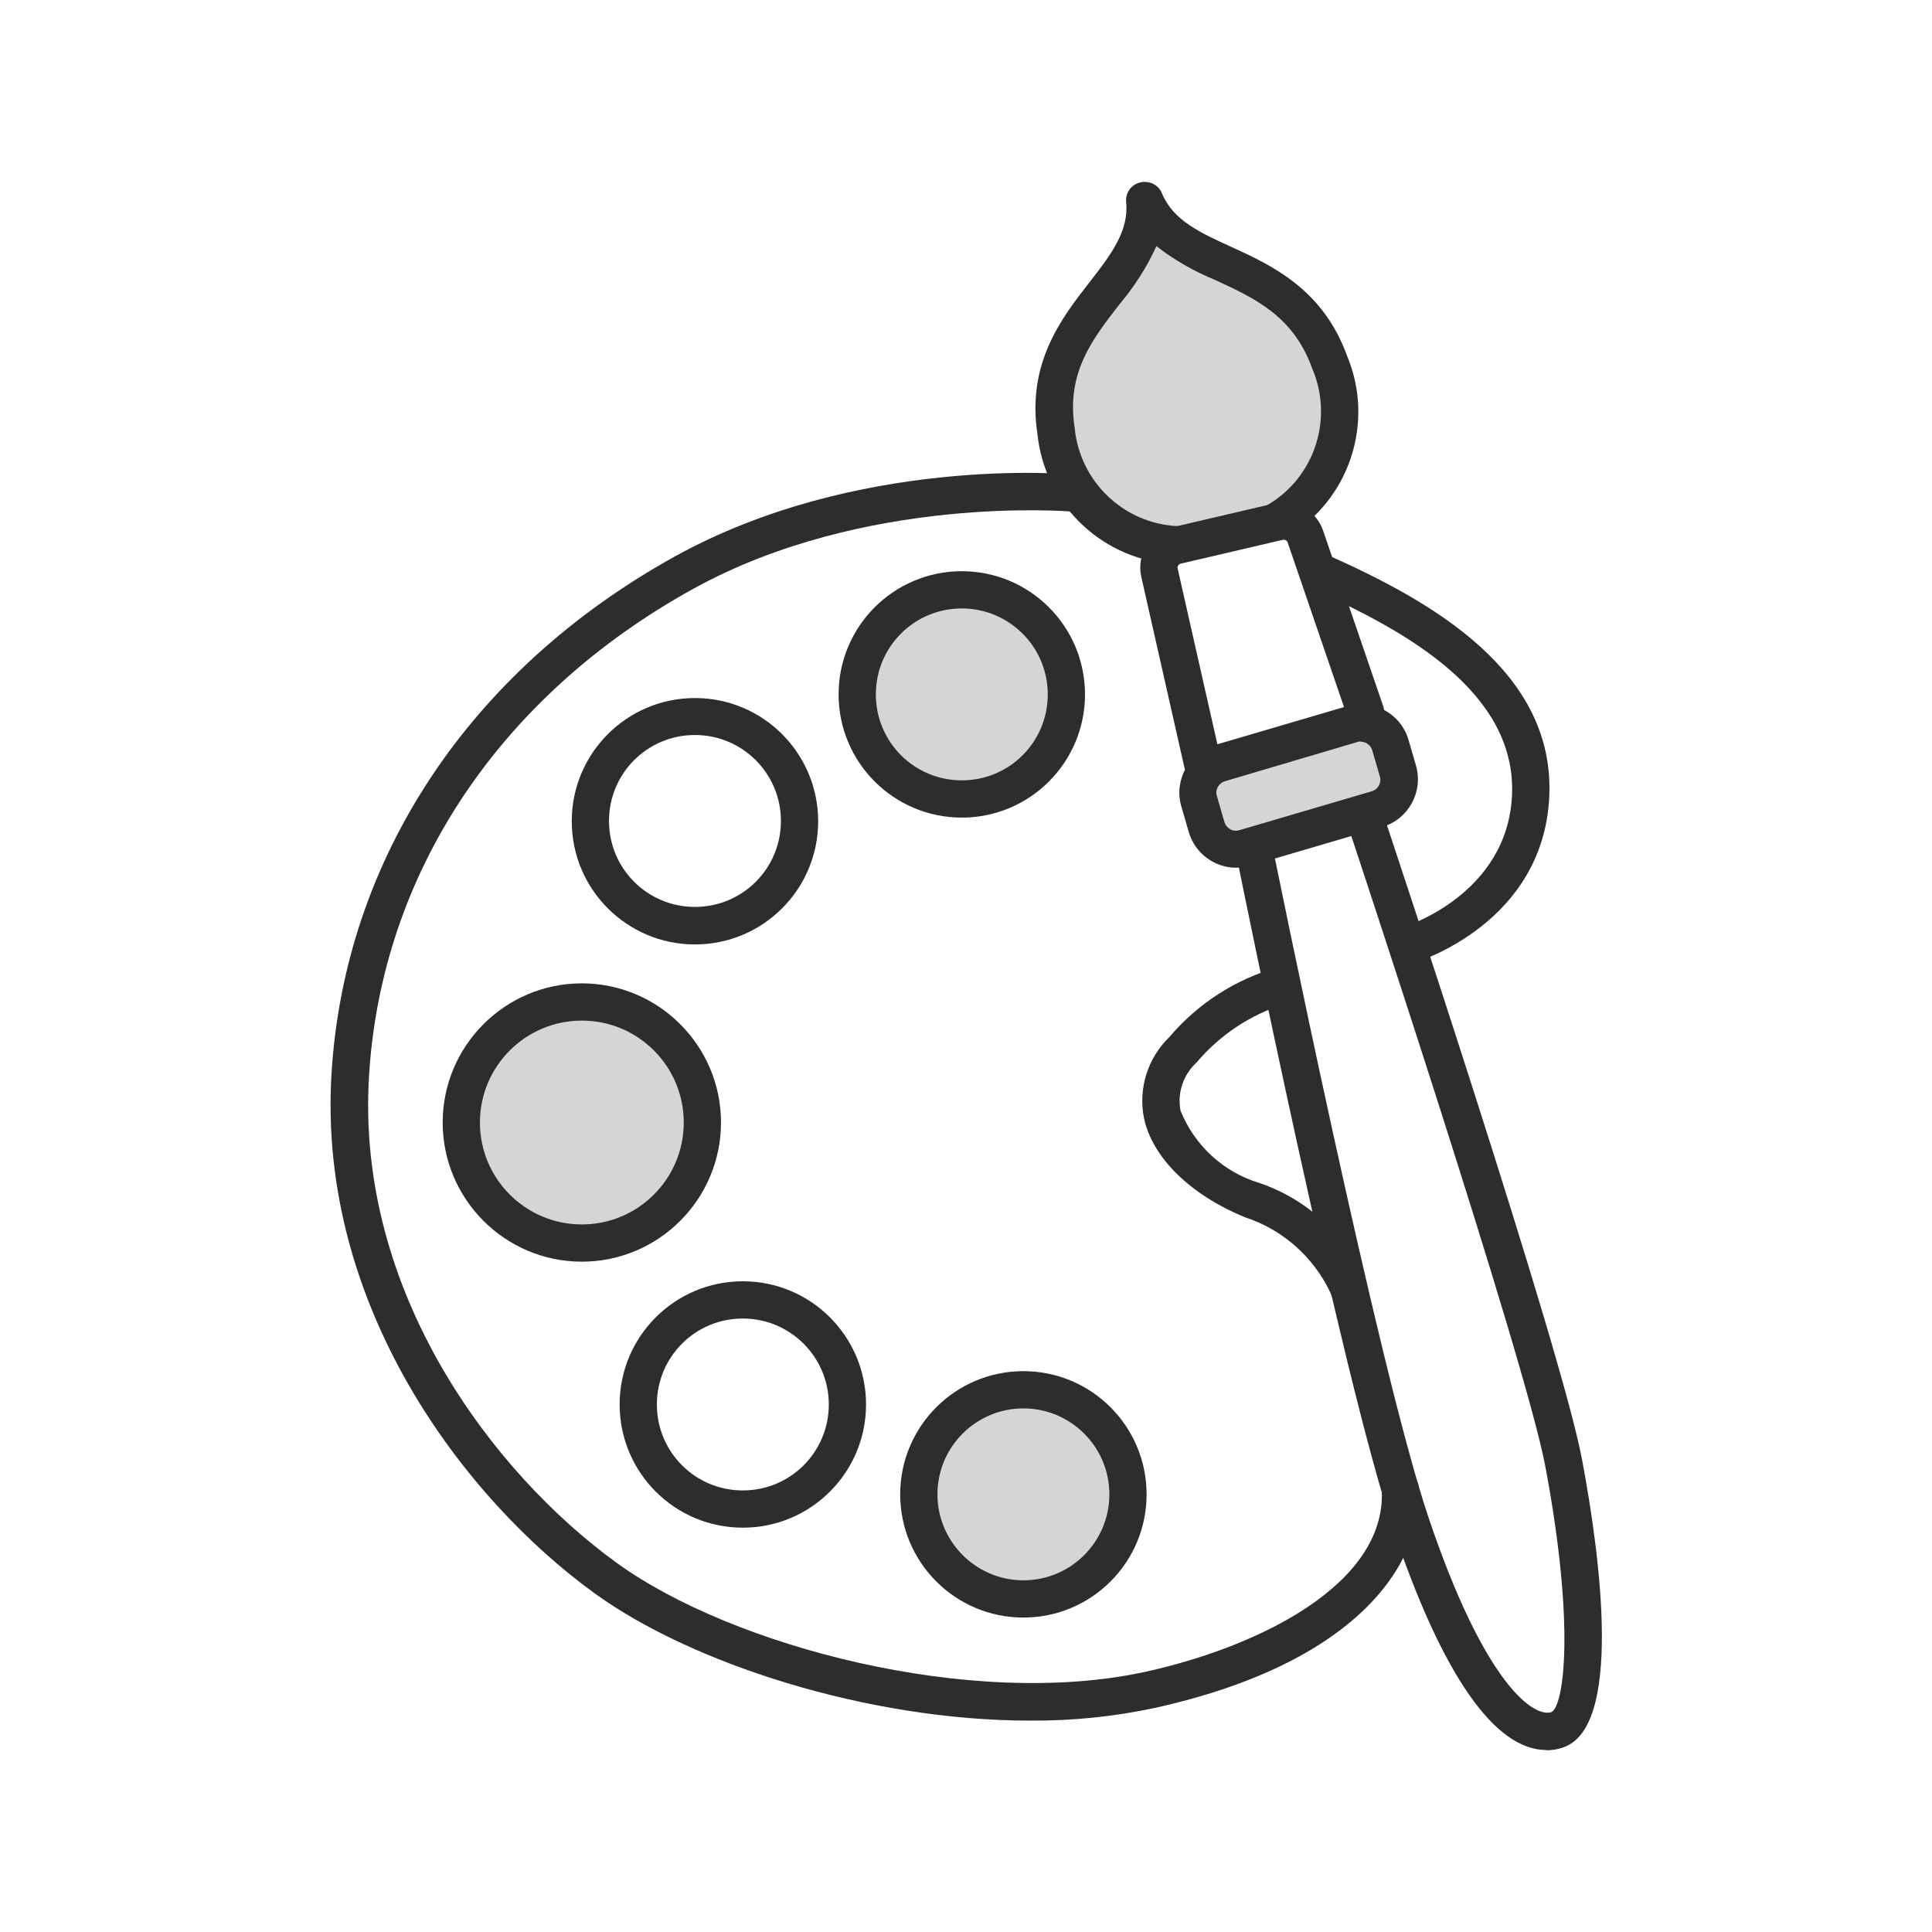 <svg viewBox="0 0 69 69" xmlns:xlink="http://www.w3.org/1999/xlink" xmlns="http://www.w3.org/2000/svg" data-name="Calque 1" id="Calque_1">
  <defs>
    <style>
      .cls-1 {
        fill: none;
      }

      .cls-2 {
        clip-path: url(#clippath-1);
      }

      .cls-3 {
        clip-path: url(#clippath-3);
      }

      .cls-4 {
        clip-path: url(#clippath-2);
      }

      .cls-5 {
        opacity: .2;
      }

      .cls-6 {
        fill: #2d2d2d;
      }

      .cls-7 {
        clip-path: url(#clippath);
      }
    </style>
    <clipPath id="clippath">
      <rect height="4.51" width="7.19" y="25.82" x="42.78" class="cls-1"></rect>
    </clipPath>
    <clipPath id="clippath-1">
      <rect height="7.47" width="7.47" y="49.63" x="32.82" class="cls-1"></rect>
    </clipPath>
    <clipPath id="clippath-2">
      <rect height="7.47" width="7.47" y="21.07" x="30.62" class="cls-1"></rect>
    </clipPath>
    <clipPath id="clippath-3">
      <rect height="8.61" width="8.61" y="35.78" x="16.47" class="cls-1"></rect>
    </clipPath>
  </defs>
  <path d="M44.15,30.99c-.78,0-1.47-.52-1.69-1.26l-.27-.93c-.27-.93.26-1.91,1.19-2.19l4.73-1.39c.93-.27,1.91.26,2.19,1.19l.27.93c.27.93-.26,1.91-1.19,2.19l-4.73,1.39c-.16.05-.33.07-.5.07M48.6,26.48s-.08,0-.12.02l-4.73,1.4c-.23.07-.36.3-.29.53,0,0,0,0,0,0l.27.93c.07.23.31.36.53.29,0,0,0,0,0,0l4.73-1.39c.23-.07.36-.31.29-.53l-.27-.93c-.05-.18-.22-.31-.41-.31M49.19,28.89" class="cls-6" data-name="Tracé 10154" id="Tracé_10154"></path>
  <g class="cls-5" data-name="Groupe 6264" id="Groupe_6264">
    <g data-name="Groupe 6263" id="Groupe_6263">
      <g class="cls-7">
        <g data-name="Groupe 6262" id="Groupe_6262">
          <path d="M49.19,28.89l-4.73,1.39c-.58.17-1.19-.16-1.36-.74l-.27-.93c-.17-.58.16-1.19.74-1.36l4.73-1.39c.58-.17,1.19.16,1.36.74l.27.93c.17.58-.16,1.19-.74,1.36" class="cls-6" data-name="Tracé 10155" id="Tracé_10155"></path>
        </g>
      </g>
    </g>
  </g>
  <path d="M42.95,27.93c-.31,0-.58-.22-.65-.52l-1.54-6.81c-.18-.8.32-1.59,1.11-1.77l3.64-.85c.74-.17,1.49.24,1.74.96l2.15,6.28c.12.35-.07.73-.41.85-.35.12-.73-.07-.85-.41l-2.15-6.28c-.02-.07-.1-.12-.18-.1l-3.64.85c-.08.02-.13.1-.11.18l1.54,6.81c.08.36-.14.72-.5.8,0,0,0,0,0,0-.05.01-.1.02-.15.02" class="cls-6" data-name="Tracé 10156" id="Tracé_10156"></path>
  <path d="M42.03,20.15h0c-2.59-.09-4.72-2.08-4.98-4.66-.38-2.52.86-4.13,1.87-5.42.75-.97,1.4-1.81,1.3-2.84-.04-.37.22-.69.59-.73.3-.03.58.13.69.41.4.96,1.36,1.4,2.46,1.9,1.47.67,3.29,1.52,4.15,3.9,1,2.39.08,5.15-2.15,6.47-.32.18-.73.06-.91-.26-.18-.32-.06-.73.26-.91,1.66-1,2.32-3.08,1.55-4.86-.67-1.86-2.03-2.49-3.46-3.15-.75-.31-1.46-.71-2.1-1.21-.34.75-.79,1.45-1.32,2.08-.98,1.26-1.9,2.45-1.6,4.4.18,1.93,1.75,3.43,3.68,3.52.37,0,.66.3.66.67,0,.37-.3.66-.67.66" class="cls-6" data-name="Tracé 10157" id="Tracé_10157"></path>
  <path d="M55.22,62.5c-1.84,0-3.72-2.7-5.46-7.88-1.85-5.49-5.45-23.31-5.6-24.06-.1-.35.11-.72.46-.82.35-.1.72.11.82.46,0,.03.02.07.02.1.04.18,3.73,18.49,5.56,23.9,2,5.94,3.74,7.14,4.38,6.95.45-.19.87-3.04-.21-8.78-.73-3.88-7.04-22.84-7.1-23.03-.12-.35.07-.73.42-.84s.73.07.84.42c.26.78,6.41,19.24,7.15,23.2.67,3.56,1.46,9.64-.71,10.3-.18.06-.37.09-.57.09" class="cls-6" data-name="Tracé 10158" id="Tracé_10158"></path>
  <path d="M50.3,34.42c-.37,0-.66-.31-.66-.68,0-.29.19-.54.46-.62.15-.05,3.73-1.19,3.9-4.71.17-3.67-3.76-5.88-7.2-7.4-.34-.15-.49-.54-.34-.88.15-.34.54-.49.88-.34,3.83,1.69,8.21,4.2,7.99,8.68s-4.65,5.87-4.84,5.92c-.06.02-.13.03-.19.03" class="cls-6" data-name="Tracé 10159" id="Tracé_10159"></path>
  <path d="M36.79,61.45c-5.84,0-12.13-2.06-15.56-4.55-4.65-3.37-9.9-10.26-9.39-18.56.47-7.68,4.94-14.41,12.25-18.46,6.5-3.6,14-2.96,14.32-2.93.37.03.64.36.6.72-.03.37-.36.64-.72.6-.07,0-7.41-.63-13.55,2.77-6.91,3.82-11.12,10.16-11.56,17.38-.48,7.77,4.47,14.23,8.85,17.4,4.11,2.98,12.69,5.25,18.91,3.88,3.98-.88,8.56-3.1,8.41-6.47-.02-.37.27-.68.63-.7.37-.02.68.27.7.63.13,2.75-2.29,6.26-9.45,7.84-1.45.31-2.93.46-4.41.45" class="cls-6" data-name="Tracé 10160" id="Tracé_10160"></path>
  <path d="M48.15,46.64c-.29,0-.54-.18-.63-.46-.6-1.28-1.7-2.26-3.04-2.7-1.96-.8-3.31-2.12-3.62-3.53-.22-1.07.13-2.17.91-2.92,1.01-1.19,2.35-2.05,3.84-2.48.36-.07.71.17.78.53s-.17.71-.53.78c-1.22.39-2.3,1.11-3.12,2.08-.48.44-.7,1.09-.58,1.72.5,1.25,1.53,2.2,2.82,2.59,1.71.58,3.09,1.86,3.8,3.51.11.35-.08.73-.43.84-.07.02-.13.03-.2.03" class="cls-6" data-name="Tracé 10161" id="Tracé_10161"></path>
  <path d="M24.82,33.73c-2.43,0-4.4-1.97-4.4-4.4s1.97-4.4,4.4-4.4,4.4,1.97,4.4,4.4c0,2.43-1.97,4.4-4.4,4.4M24.82,26.25c-1.7,0-3.07,1.37-3.07,3.07,0,1.7,1.37,3.07,3.07,3.07s3.07-1.37,3.07-3.07h0c0-1.7-1.38-3.07-3.07-3.07" class="cls-6" data-name="Tracé 10162" id="Tracé_10162"></path>
  <path d="M26.53,54.56c-2.43,0-4.4-1.97-4.4-4.4s1.97-4.4,4.4-4.4,4.4,1.97,4.4,4.4h0c0,2.43-1.97,4.4-4.4,4.4M26.53,47.09c-1.7,0-3.07,1.37-3.07,3.07,0,1.7,1.37,3.07,3.07,3.07s3.07-1.37,3.07-3.07h0c0-1.7-1.38-3.07-3.07-3.07" class="cls-6" data-name="Tracé 10163" id="Tracé_10163"></path>
  <path d="M36.55,57.77c-2.43,0-4.4-1.97-4.4-4.4s1.97-4.4,4.4-4.4,4.4,1.97,4.4,4.4h0c0,2.43-1.97,4.4-4.4,4.4M36.55,50.3c-1.7,0-3.07,1.38-3.07,3.07s1.38,3.07,3.07,3.07c1.69,0,3.07-1.37,3.07-3.07,0-1.7-1.38-3.07-3.07-3.07" class="cls-6" data-name="Tracé 10164" id="Tracé_10164"></path>
  <path d="M34.35,29.2c-2.43,0-4.4-1.97-4.4-4.4s1.97-4.4,4.4-4.4,4.4,1.97,4.4,4.4c0,2.43-1.97,4.4-4.4,4.4M34.35,21.73c-1.7,0-3.07,1.37-3.07,3.07s1.37,3.07,3.07,3.07c1.7,0,3.07-1.37,3.07-3.07h0c0-1.7-1.38-3.07-3.07-3.07" class="cls-6" data-name="Tracé 10165" id="Tracé_10165"></path>
  <path d="M20.78,45.06c-2.74,0-4.97-2.23-4.97-4.97,0-2.74,2.23-4.97,4.97-4.97,2.74,0,4.97,2.23,4.97,4.97h0c0,2.74-2.23,4.97-4.97,4.97M20.78,36.45c-2.01,0-3.64,1.63-3.64,3.64s1.63,3.64,3.64,3.64,3.64-1.63,3.64-3.64h0c0-2.01-1.63-3.64-3.64-3.64" class="cls-6" data-name="Tracé 10166" id="Tracé_10166"></path>
  <g class="cls-5" data-name="Groupe 6267" id="Groupe_6267">
    <g data-name="Groupe 6266" id="Groupe_6266">
      <g class="cls-2">
        <g data-name="Groupe 6265" id="Groupe_6265">
          <path d="M40.29,53.37c0,2.06-1.67,3.74-3.74,3.74s-3.74-1.67-3.74-3.74,1.67-3.74,3.74-3.74h0c2.06,0,3.74,1.67,3.74,3.74" class="cls-6" data-name="Tracé 10167" id="Tracé_10167"></path>
        </g>
      </g>
    </g>
  </g>
  <g class="cls-5" data-name="Groupe 6270" id="Groupe_6270">
    <g data-name="Groupe 6269" id="Groupe_6269">
      <g class="cls-4">
        <g data-name="Groupe 6268" id="Groupe_6268">
          <path d="M38.09,24.8c0,2.06-1.67,3.74-3.74,3.74s-3.74-1.67-3.74-3.74,1.67-3.74,3.74-3.74h0c2.06,0,3.74,1.67,3.74,3.74" class="cls-6" data-name="Tracé 10168" id="Tracé_10168"></path>
        </g>
      </g>
    </g>
  </g>
  <g class="cls-5" data-name="Groupe 6273" id="Groupe_6273">
    <g data-name="Groupe 6272" id="Groupe_6272">
      <g class="cls-3">
        <g data-name="Groupe 6271" id="Groupe_6271">
          <path d="M25.08,40.09c0,2.37-1.93,4.3-4.3,4.3s-4.3-1.93-4.3-4.3,1.93-4.3,4.3-4.3,4.3,1.93,4.3,4.3h0" class="cls-6" data-name="Tracé 10169" id="Tracé_10169"></path>
        </g>
      </g>
    </g>
  </g>
  <g class="cls-5" data-name="Groupe 6276" id="Groupe_6276">
    <g data-name="Groupe 6275" id="Groupe_6275">
      <rect height="11.36" width="10.02" y="7.78" x="37.7" class="cls-1"></rect>
      <g data-name="Groupe 6274" id="Groupe_6274">
        <path d="M40.98,7.78l-2.42,4.31s-1.41,2.76-.61,4.44,1.88,2.89,5.05,2.56,4.58-2.15,4.71-3.97-1.14-5.52-4.04-5.72-2.69-1.61-2.69-1.61" class="cls-6" data-name="Tracé 10170" id="Tracé_10170"></path>
      </g>
    </g>
  </g>
</svg>